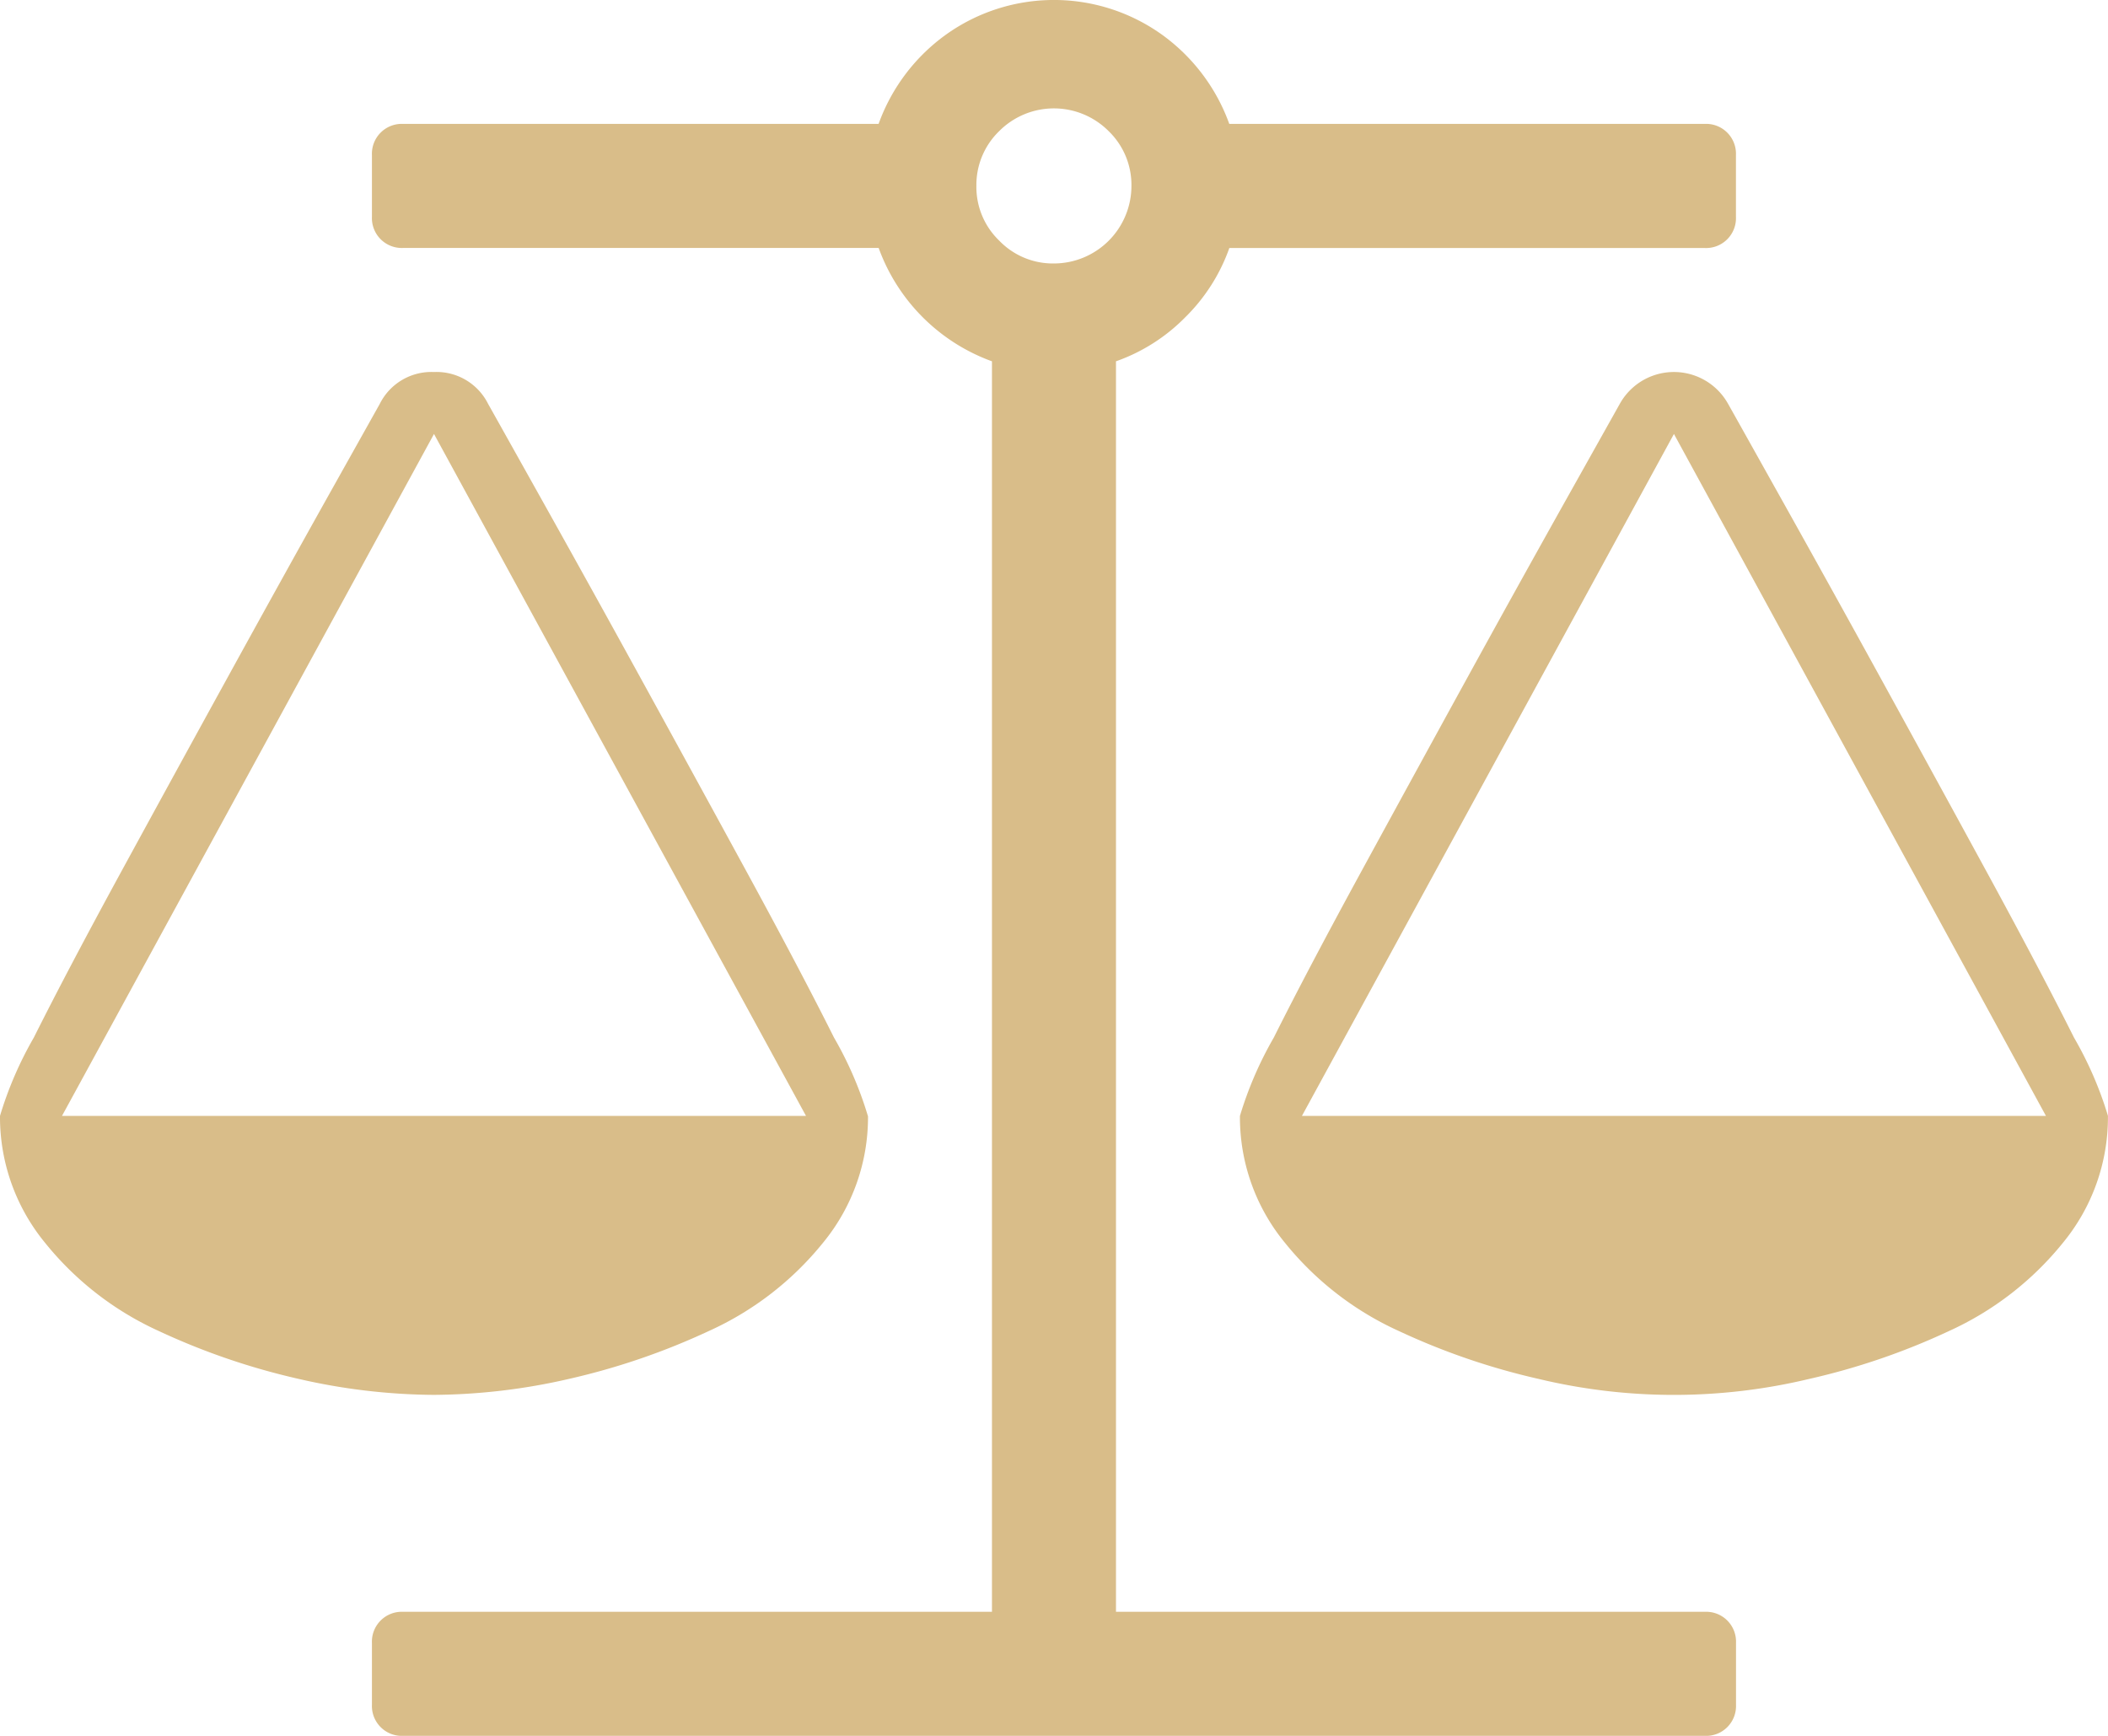 <svg xmlns="http://www.w3.org/2000/svg" width="36.001" height="29.648" viewBox="0 0 36.001 29.648">
  <path id="balance-scale" d="M28.588,7.412,22.235,19.059H34.941Zm-21.176,0L1.059,19.059H13.765ZM20.995,4.236a3.117,3.117,0,0,1-.753,1.183,3.106,3.106,0,0,1-1.183.752V27.529H29.118a.51.51,0,0,1,.53.53v1.059a.51.51,0,0,1-.53.53H6.882a.51.51,0,0,1-.53-.53V28.059a.51.51,0,0,1,.53-.53H16.941V6.171a3.229,3.229,0,0,1-1.935-1.936H6.882a.51.51,0,0,1-.53-.53V2.646a.51.51,0,0,1,.53-.53h8.123A3.221,3.221,0,0,1,16.163.586a3.169,3.169,0,0,1,3.673,0,3.223,3.223,0,0,1,1.158,1.53h8.123a.51.51,0,0,1,.53.53V3.706a.51.51,0,0,1-.53.53H20.994ZM18,4.5a1.326,1.326,0,0,0,1.323-1.325,1.278,1.278,0,0,0-.389-.935,1.319,1.319,0,0,0-1.87,0,1.279,1.279,0,0,0-.389.934,1.272,1.272,0,0,0,.389.935A1.272,1.272,0,0,0,18,4.5ZM36,19.06a3.373,3.373,0,0,1-.769,2.167,5.335,5.335,0,0,1-1.944,1.506,11.713,11.713,0,0,1-2.391.819,9.915,9.915,0,0,1-4.617,0,11.8,11.8,0,0,1-2.39-.819,5.321,5.321,0,0,1-1.944-1.506,3.375,3.375,0,0,1-.769-2.167,6.307,6.307,0,0,1,.579-1.34q.579-1.158,1.522-2.887t1.77-3.235q.827-1.506,1.688-3.044L27.662,6.9a1.058,1.058,0,0,1,1.852,0q.066.116.926,1.654T32.128,11.6q.828,1.506,1.77,3.234t1.522,2.887A6.257,6.257,0,0,1,36,19.058Zm-21.176,0a3.373,3.373,0,0,1-.769,2.167,5.322,5.322,0,0,1-1.946,1.505,11.85,11.85,0,0,1-2.391.819,10.525,10.525,0,0,1-2.307.273A10.538,10.538,0,0,1,5.1,23.551a11.822,11.822,0,0,1-2.391-.819A5.31,5.31,0,0,1,.769,21.226,3.383,3.383,0,0,1,0,19.059a6.307,6.307,0,0,1,.579-1.34q.579-1.158,1.522-2.887T3.871,11.6Q4.7,10.091,5.559,8.553L6.485,6.9a.985.985,0,0,1,.926-.546.985.985,0,0,1,.926.546q.066.116.926,1.654T10.951,11.6q.828,1.506,1.77,3.234t1.522,2.887a6.257,6.257,0,0,1,.579,1.34Z" fill="#d9bd89"/>
</svg>
